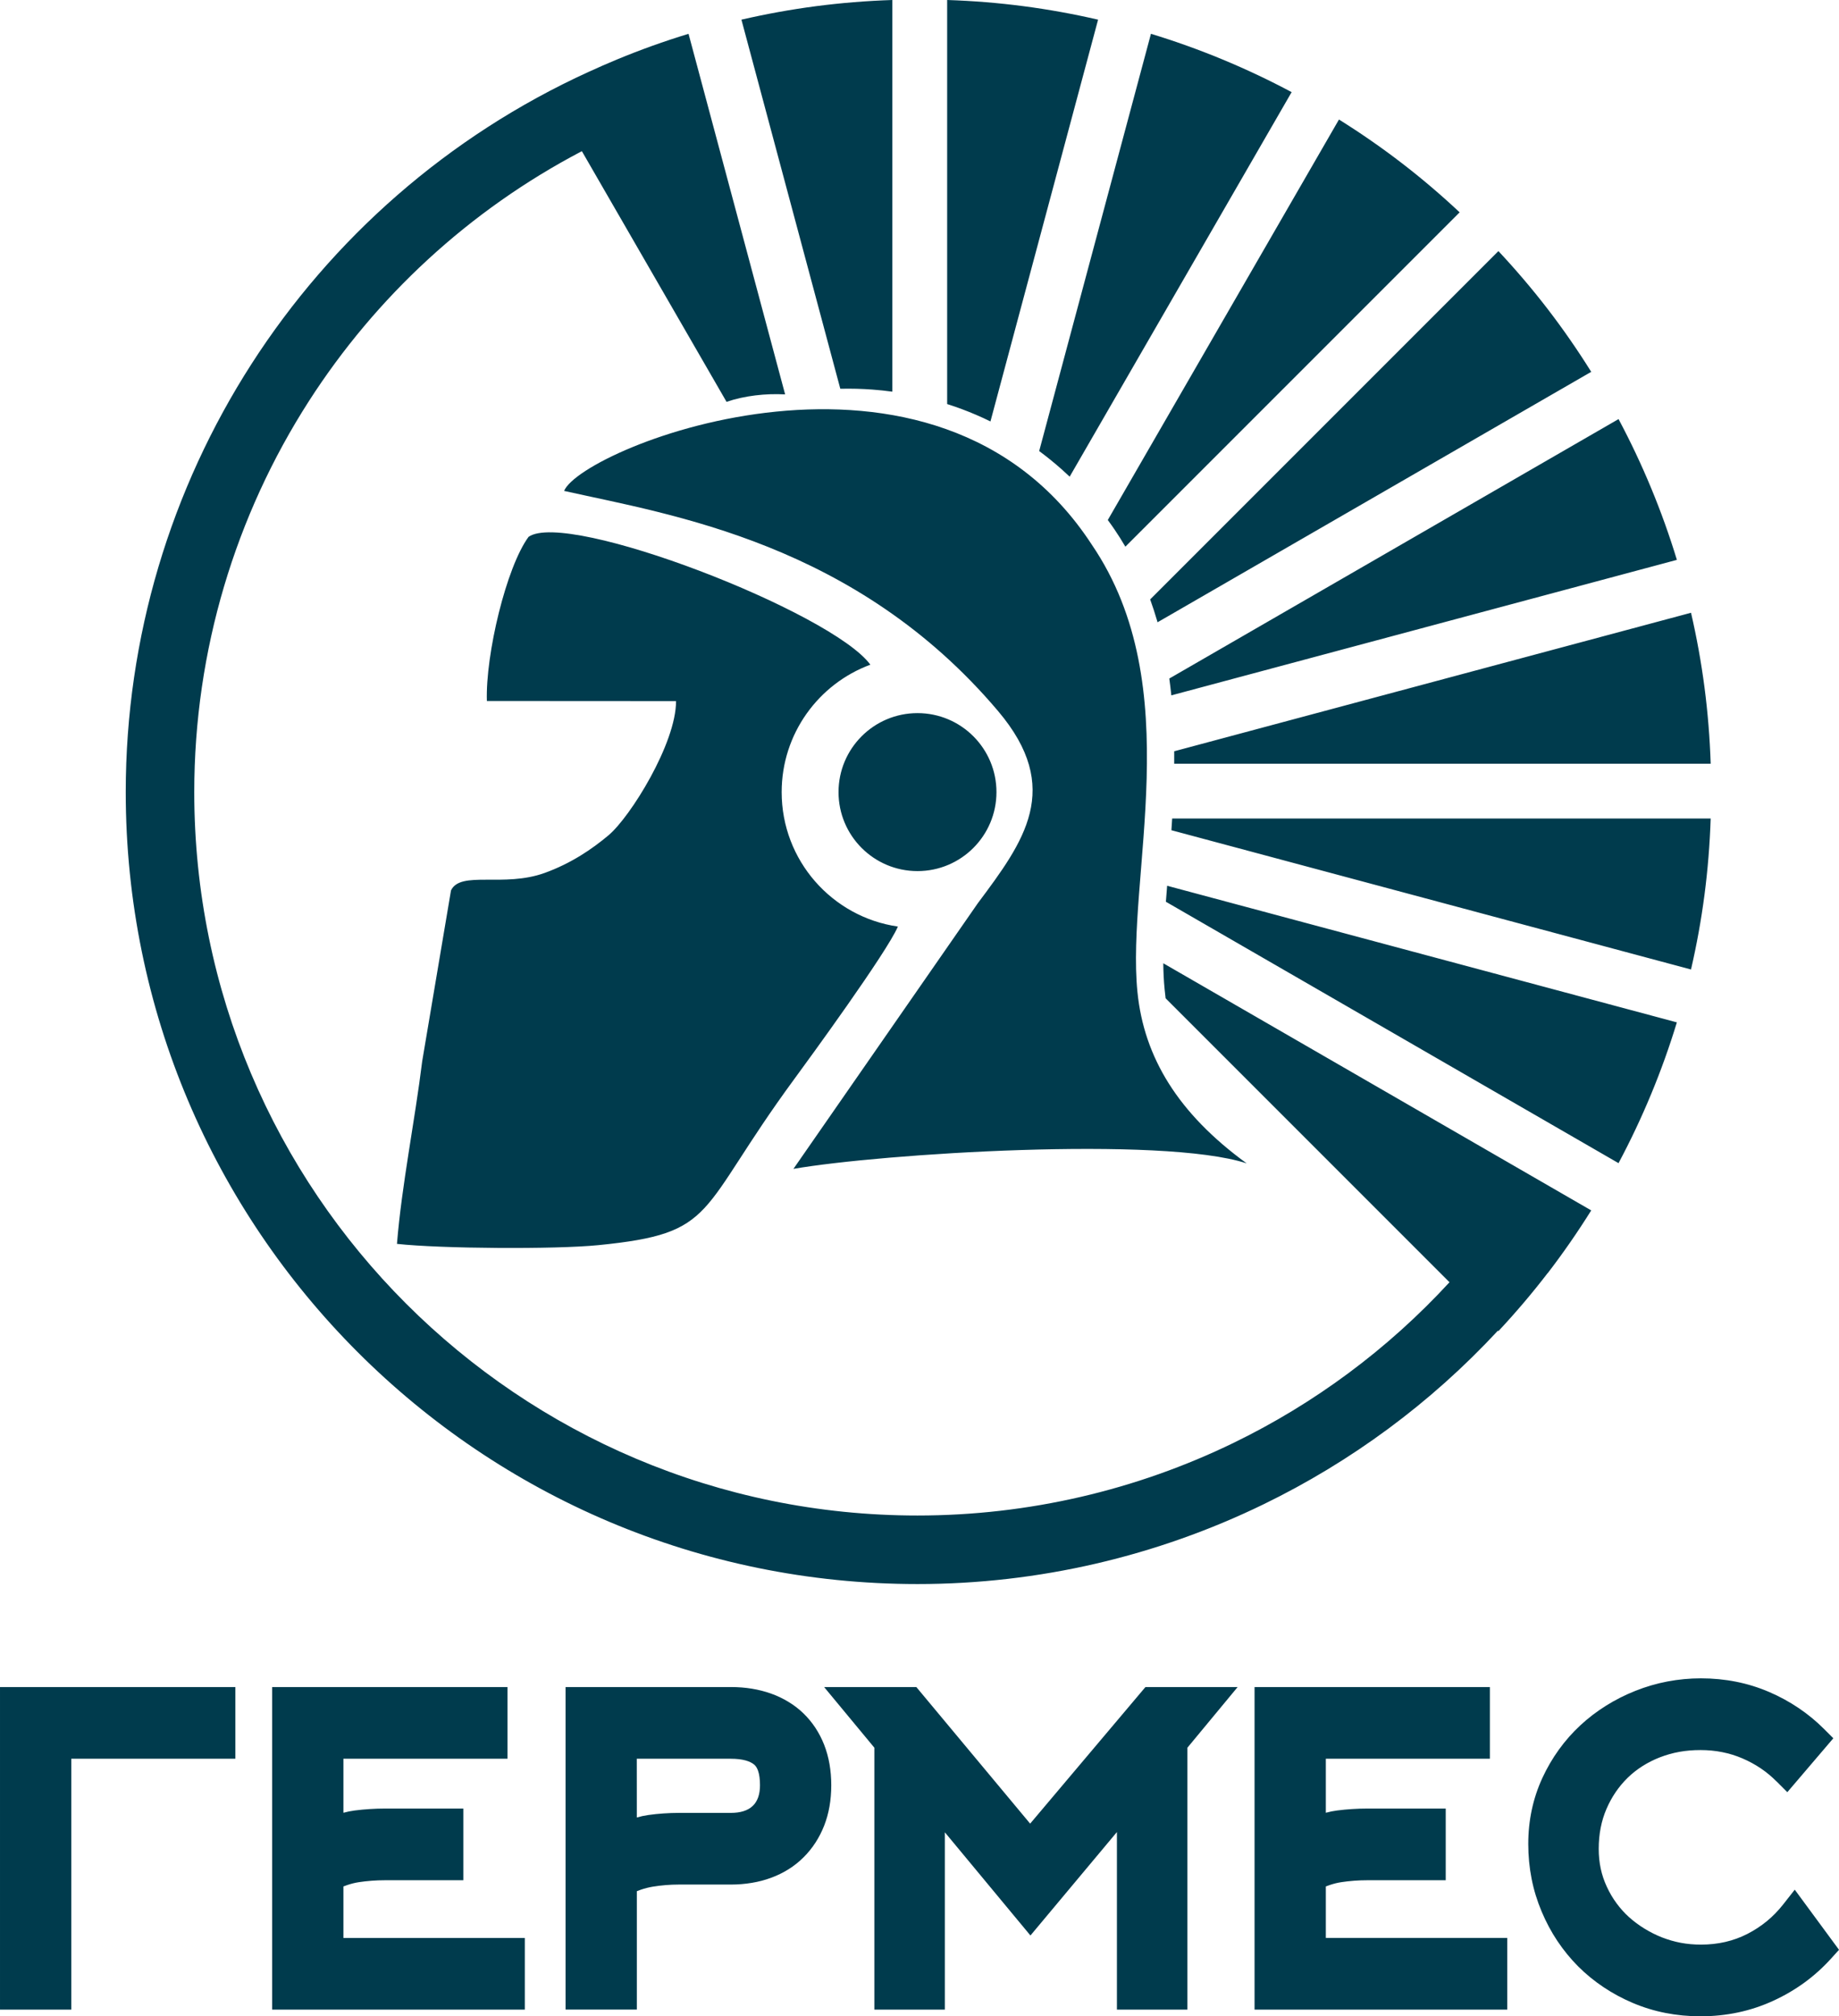 <?xml version="1.0" encoding="UTF-8"?> <svg xmlns="http://www.w3.org/2000/svg" xmlns:xlink="http://www.w3.org/1999/xlink" xmlns:xodm="http://www.corel.com/coreldraw/odm/2003" xml:space="preserve" width="108.456mm" height="118.887mm" version="1.1" style="shape-rendering:geometricPrecision; text-rendering:geometricPrecision; image-rendering:optimizeQuality; fill-rule:evenodd; clip-rule:evenodd" viewBox="0 0 2071.5 2270.74"> <defs> <style type="text/css"> .fil0 {fill:#003B4D} </style> </defs> <g id="Слой_x0020_1">  <path class="fil0" d="M1011.43 1043.45c-12.5,29.23 -100.99,150.33 -116.81,171.87 -110.65,150.69 -84.8,173.45 -220.67,186.94 -49.27,4.9 -177.81,3.95 -226.8,-1.44 5.41,-66.73 20.09,-137.92 28.43,-205.72l32.43 -192.31c10.81,-22.68 59.31,-2.96 105.66,-19.76 29.65,-10.75 53.16,-26.69 71.9,-42.46 24.52,-20.64 76.09,-103.53 75.94,-151.02l-213.08 -0.13c-1.62,-52.43 21.86,-150.76 46.98,-184.86 43.7,-30.59 341.46,84.69 384.99,143.99 -58.34,21.58 -99.91,77.69 -99.91,143.53 0,77 56.89,140.7 130.94,151.39zm-947.07 1219.74l-64.36 0 0 -363.27 265.1 0 0 80.73 -184.8 0 0 282.54 -15.93 0zm322.47 -80.73l204.35 0 0 80.73 -284.64 0 0 -363.27 265.1 0 0 80.73 -184.8 0 0 60.84c4.19,-1.16 8.43,-2.02 12.72,-2.56 5.72,-0.74 11.31,-1.27 16.78,-1.61 6,-0.38 11.73,-0.57 17.2,-0.57l88.35 0 0 80.73 -88.35 0c-5.08,0 -10.01,0.19 -14.74,0.55 -5.22,0.4 -10.11,0.95 -14.59,1.64 -4.3,0.66 -8.62,1.73 -12.95,3.19l-4.42 1.62 0 57.98zm436.31 -140.82c21.95,0 32.93,-10.39 32.93,-31.16 0,-6.73 -0.73,-12.17 -2.18,-16.32 -1.09,-3.11 -2.57,-5.44 -4.41,-6.96 -2.38,-1.96 -5.58,-3.5 -9.53,-4.61 -4.58,-1.28 -10.19,-1.93 -16.81,-1.93l-105.84 0 0.04 66.15c4.27,-1.24 8.55,-2.16 12.84,-2.77 5.66,-0.79 11.36,-1.4 17.06,-1.78 5.97,-0.41 11.77,-0.62 17.33,-0.62l58.57 0zm-186.08 205.62l0 -347.34 186.38 0c16.29,0 31.31,2.46 45.12,7.37 6.87,2.43 13.39,5.55 19.58,9.31 6.16,3.71 11.75,8.02 16.8,12.89 5.1,4.94 9.62,10.38 13.52,16.29 3.93,5.98 7.24,12.37 9.89,19.14 2.69,6.87 4.71,14.15 6.04,21.82 1.31,7.58 1.97,15.5 1.97,23.72 0,16.76 -2.67,31.95 -8,45.55 -2.66,6.79 -5.95,13.2 -9.83,19.18 -3.9,6.01 -8.38,11.52 -13.4,16.5 -5.04,5.05 -10.64,9.5 -16.74,13.34 -6.11,3.84 -12.67,7.06 -19.66,9.64 -6.83,2.55 -14.12,4.48 -21.86,5.76 -7.62,1.27 -15.46,1.92 -23.5,1.92l-58.71 0c-5.01,0 -9.93,0.2 -14.75,0.6 -5.14,0.43 -10.04,1.03 -14.7,1.8 -4.48,0.76 -8.95,1.89 -13.36,3.4l-4.49 1.68 0 133.34 -80.29 0 0 -15.93zm511.44 -82.26l-84.19 -101.5 0 199.7 -79.4 0 0 -294.97 -56.59 -68.3 103.88 0 128.19 153.82 129.86 -153.82 103.86 0 -56.58 68.3 0 294.97 -79.4 0 0 -199.98 -97.41 116.5 -12.2 -14.72zm344.95 17.46l204.35 0 0 80.73 -284.64 0 0 -363.27 265.1 0 0 80.73 -184.8 0 0 60.84c4.19,-1.16 8.43,-2.02 12.72,-2.56 5.72,-0.74 11.31,-1.27 16.78,-1.61 6,-0.38 11.73,-0.57 17.2,-0.57l88.35 0 0 80.73 -88.35 0c-5.09,0 -10.01,0.19 -14.74,0.55 -5.22,0.4 -10.11,0.95 -14.59,1.64 -4.3,0.66 -8.62,1.73 -12.95,3.19l-4.42 1.62 0 57.98zm507.67 -176.26c-5.63,-5.63 -11.56,-10.55 -17.79,-14.74 -6.39,-4.3 -13.31,-8.05 -20.71,-11.23 -7.21,-3.09 -14.77,-5.43 -22.65,-7 -7.83,-1.57 -15.99,-2.35 -24.44,-2.35 -8.46,0 -16.42,0.67 -23.86,2.02 -7.53,1.36 -14.86,3.44 -21.95,6.18 -6.88,2.68 -13.42,5.97 -19.57,9.87 -6.07,3.85 -11.62,8.21 -16.61,13.07 -5.03,4.91 -9.58,10.33 -13.58,16.19 -3.99,5.84 -7.46,12.2 -10.42,19.05 -2.88,6.67 -5.05,13.76 -6.5,21.22 -1.46,7.44 -2.19,15.35 -2.19,23.73 0,7.84 0.77,15.3 2.29,22.37 1.5,6.95 3.8,13.75 6.88,20.36 3.01,6.57 6.69,12.77 10.94,18.55 4.22,5.74 8.93,10.96 14.11,15.63 5.32,4.74 11.08,9.04 17.28,12.84 6.36,3.91 12.93,7.2 19.69,9.88 7.03,2.72 14.14,4.79 21.31,6.13 7.18,1.34 14.72,2.02 22.62,2.02 9.69,0 18.88,-1.01 27.55,-3.02 8.7,-2.02 16.97,-5.03 24.76,-9.02 7.96,-4.08 15.35,-8.92 22.1,-14.48 6.65,-5.47 12.78,-11.8 18.37,-18.91l12.91 -16.44 49.85 67.71 -8.71 9.64c-9.23,10.21 -19.28,19.28 -30.08,27.17 -10.84,7.92 -22.61,14.8 -35.29,20.61 -12.73,5.84 -25.93,10.22 -39.55,13.11 -13.72,2.91 -27.84,4.37 -42.34,4.37 -13.56,0 -26.73,-1.26 -39.48,-3.76 -12.73,-2.49 -25.05,-6.27 -36.94,-11.33 -11.66,-4.94 -22.64,-10.88 -32.93,-17.76 -10.41,-6.97 -19.93,-14.76 -28.53,-23.36 -8.68,-8.75 -16.48,-18.27 -23.36,-28.59l-0.06 -0.06c-6.77,-10.17 -12.68,-21.21 -17.69,-33.1 -5.06,-12.01 -8.85,-24.33 -11.32,-36.93 -2.5,-12.71 -3.76,-25.79 -3.76,-39.2 0,-26.57 5.32,-51.38 15.93,-74.41 5.2,-11.26 11.39,-21.88 18.56,-31.82 7.18,-9.95 15.24,-19.08 24.15,-27.35 8.84,-8.2 18.53,-15.6 29.03,-22.18 10.36,-6.49 21.4,-12.06 33.04,-16.69 11.82,-4.7 23.88,-8.21 36.13,-10.54 12.42,-2.35 24.99,-3.53 37.69,-3.53 13.58,0 26.76,1.28 39.54,3.81 12.79,2.53 25.17,6.37 37.1,11.48 11.77,5.04 22.84,11.06 33.21,18.04 10.41,7 20.03,14.93 28.85,23.75l10.42 10.41 -51.83 60.72 -12.16 -12.16zm-967.63 -1203.1c49.13,0 88.95,39.83 88.95,88.96 0,49.13 -39.82,88.95 -88.95,88.95 -49.13,0 -88.95,-39.82 -88.95,-88.95 0,-49.13 39.82,-88.96 88.95,-88.96zm758.91 560.03l-482.05 -278.32c0.11,10.17 0.58,19.96 1.51,29.31 0.41,4.05 0.78,7.44 1.12,10.13l319.78 319.78c-69.63,75.63 -152.25,136.68 -243.02,180.8 -109.54,53.23 -231.11,81.91 -356.24,81.91 -224.97,0 -428.66,-91.19 -576.08,-238.61 -147.42,-147.42 -238.61,-351.1 -238.61,-576.08 0,-159.57 46.52,-311.74 129.28,-440.52 75.17,-116.95 180.17,-214.7 307.33,-281.28l162.98 282.31c20.05,-6.93 44.28,-9.63 65.99,-8.39l-108.81 -406.09c-27.53,8.39 -54.46,18.06 -80.71,28.95 -10.71,4.44 -21.3,9.08 -31.78,13.91l-0.01 -0.03c-158.85,72.54 -289.2,188.04 -379.81,329.02 -90.68,141.09 -141.64,307.64 -141.64,482.12 0,246.28 99.82,469.25 261.22,630.64 161.39,161.4 384.37,261.22 630.64,261.22 136.68,0 269.68,-31.43 389.7,-89.75 98.61,-47.93 188.37,-113.96 264.1,-195.6l0.54 0.54c19.66,-21.03 38.2,-42.86 55.52,-65.41l0.12 0c17.26,-22.47 33.59,-46.02 48.92,-70.56zm96.48 -211.75l-574.19 -153.85 -1.4 18.01 509.87 294.38c13.43,-25.19 25.71,-51.15 36.76,-77.8 10.89,-26.26 20.56,-53.19 28.95,-80.73zm38.08 -229.56l-606.59 0 -0.86 13.17 585.29 156.83c6.41,-27.74 11.5,-55.83 15.2,-84.16 3.64,-27.93 5.99,-56.57 6.95,-85.84zm-22.15 -231.74l-582.14 155.98 -0.01 14.02 604.3 0c-0.96,-29.27 -3.31,-57.91 -6.95,-85.85 -3.7,-28.33 -8.79,-56.41 -15.2,-84.16zm-81.64 -218.1l-506.04 292.17c0.83,6 1.55,11.98 2.18,17.94l0.11 1.01 569.47 -152.59c-8.39,-27.53 -18.06,-54.46 -28.95,-80.71 -11.05,-26.67 -23.33,-52.63 -36.76,-77.82zm-135.32 -189.21l-392.28 392.28c2.8,7.74 5.36,15.62 7.7,23.6l0.62 2.15 488.5 -282.04c-15.32,-24.55 -31.66,-48.1 -48.92,-70.56 -17.19,-22.36 -35.76,-44.2 -55.63,-65.43zm-179.59 -148.17l-260.41 451.04c2.81,3.81 5.32,7.32 7.48,10.51 4.3,6.3 8.4,12.82 12.32,19.52l376.54 -376.54c-21.22,-19.87 -43.06,-38.45 -65.43,-55.63 -22.45,-17.25 -45.98,-33.58 -70.51,-48.89zm-211.8 -96.52l-125.9 469.89c8.67,6.42 17.13,13.28 25.33,20.56 3.07,2.72 6.07,5.48 9.02,8.28l250.02 -433.05c-25.17,-13.42 -51.12,-25.7 -77.75,-36.74 -26.26,-10.88 -53.19,-20.56 -80.73,-28.95zm-229.56 -38.08l0 455.04c11.2,3.56 22.11,7.63 32.72,12.19 5.41,2.32 10.76,4.79 16.05,7.39l121.24 -452.47c-27.74,-6.4 -55.83,-11.5 -84.16,-15.2 -27.94,-3.65 -56.57,-5.99 -85.85,-6.95zm-231.74 22.15l111.38 415.66c12.27,-0.28 24.31,0.03 36.09,0.91 7.55,0.56 15.07,1.36 22.53,2.38l0 -441.1c-29.27,0.97 -57.91,3.31 -85.84,6.95 -28.33,3.7 -56.41,8.8 -84.16,15.2zm266.2 995.17c52.01,-69.57 96.65,-129.4 22.87,-216.57 -160.16,-189.26 -367.75,-220.85 -488.81,-247.89 20.02,-49.04 418.73,-209.31 594.48,60.64 109.11,160.21 38.36,374.03 51.34,503.62 7.36,73.44 45.53,136.65 123.03,193.05 -95.27,-31.21 -412.18,-10.92 -510.53,6.2l207.62 -299.05z"></path> </g> </svg> 